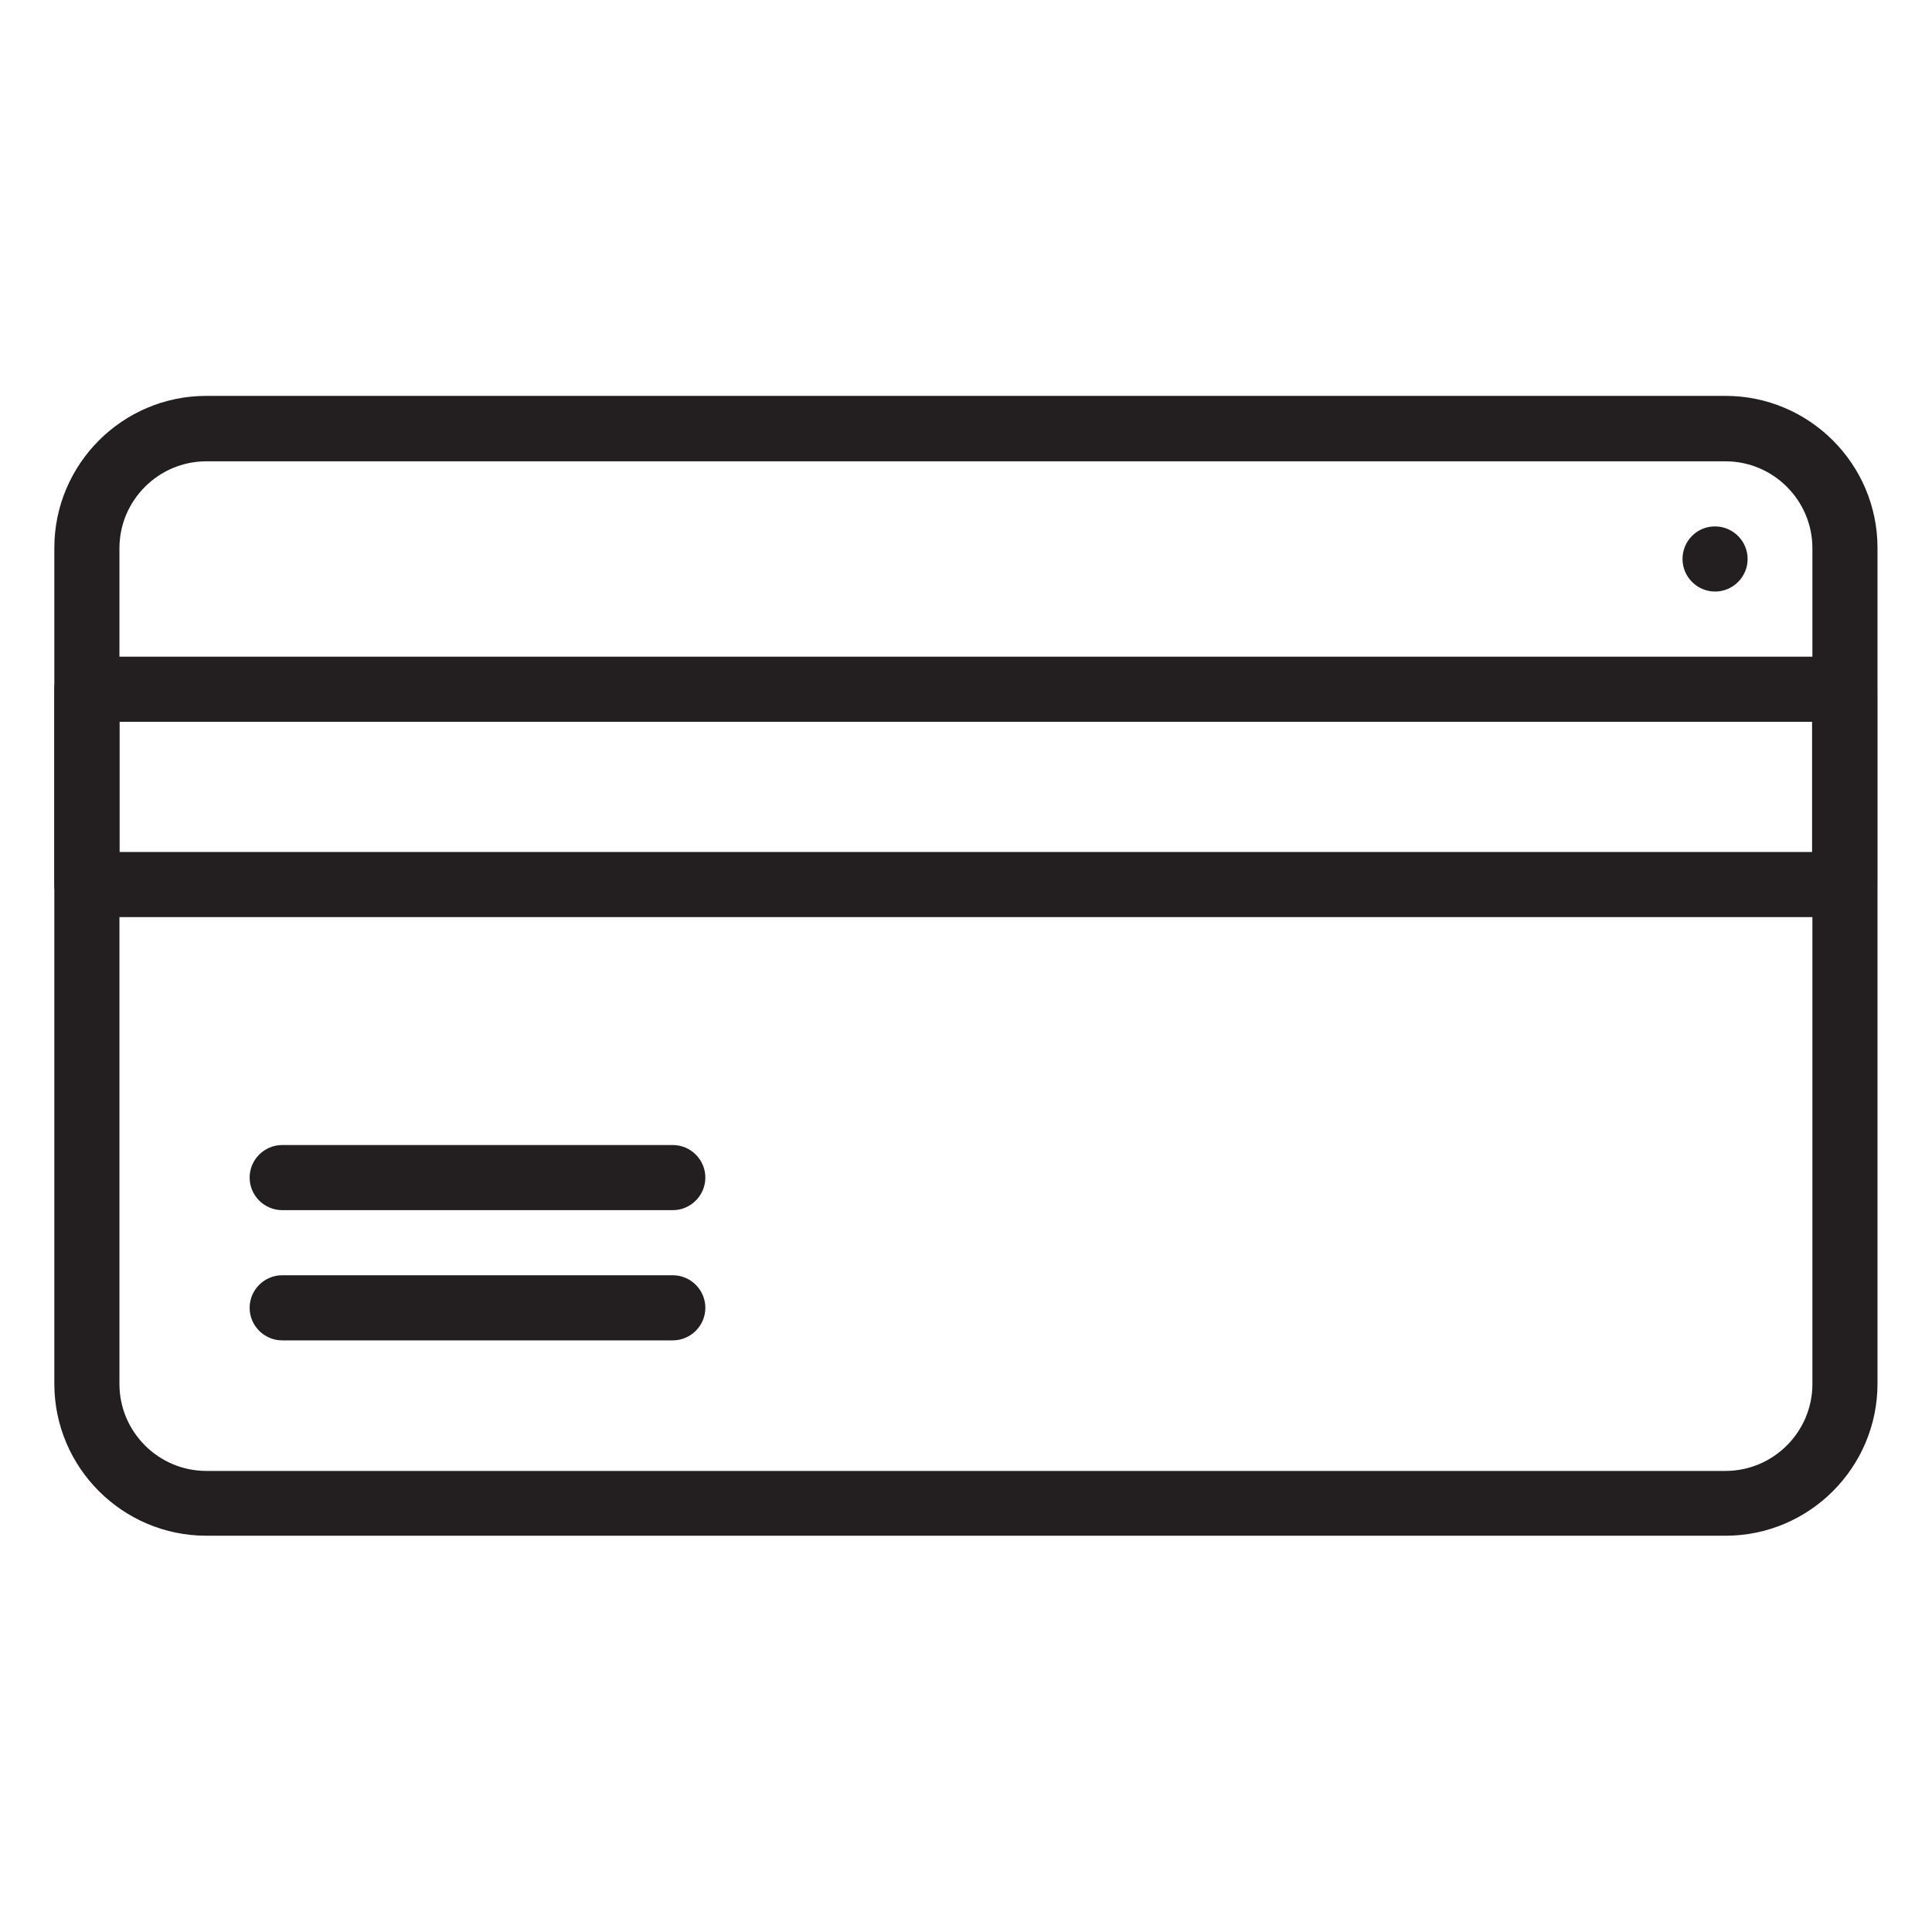 <svg xmlns="http://www.w3.org/2000/svg" xmlns:xlink="http://www.w3.org/1999/xlink" width="1080" zoomAndPan="magnify" viewBox="0 0 810 810" height="1080" preserveAspectRatio="xMidYMid meet" version="1.0"><defs><clipPath id="679d32affb"><path d="M 22.773 166.109 L 787.023 166.109 L 787.023 643.859 L 22.773 643.859 Z M 22.773 166.109 " clip-rule="nonzero"/></clipPath><clipPath id="de262d7a2b"><path d="M 22.773 275 L 787.023 275 L 787.023 385 L 22.773 385 Z M 22.773 275 " clip-rule="nonzero"/></clipPath></defs><g clip-path="url(#679d32affb)"><path fill="#231f20" d="M 723.285 643.859 L 86.512 643.859 C 51.438 643.859 22.777 615.328 22.777 580.113 L 22.777 229.719 C 22.777 194.637 51.301 165.973 86.512 165.973 L 723.422 165.973 C 758.492 165.973 787.152 194.5 787.152 229.719 L 787.152 580.113 C 787.152 615.191 758.629 643.859 723.422 643.859 Z M 86.512 193.406 C 66.449 193.406 50.074 209.789 50.074 229.852 L 50.074 580.25 C 50.074 600.312 66.449 616.695 86.512 616.695 L 723.422 616.695 C 743.48 616.695 759.859 600.312 759.859 580.25 L 759.859 229.852 C 759.859 209.789 743.48 193.406 723.422 193.406 Z M 86.512 193.406 " fill-opacity="1" fill-rule="nonzero"/></g><g clip-path="url(#de262d7a2b)"><path fill="#231f20" d="M 773.371 384.508 L 36.426 384.508 C 28.918 384.508 22.777 378.367 22.777 370.859 L 22.777 288.957 C 22.777 281.449 28.918 275.309 36.426 275.309 L 773.371 275.309 C 780.875 275.309 787.016 281.449 787.016 288.957 L 787.016 370.859 C 787.016 378.367 780.875 384.508 773.371 384.508 Z M 50.074 357.207 L 759.723 357.207 L 759.723 302.609 L 50.074 302.609 Z M 50.074 357.207 " fill-opacity="1" fill-rule="nonzero"/></g><path fill="#231f20" d="M 282.074 561.957 L 118.309 561.957 C 110.801 561.957 104.66 555.816 104.66 548.309 C 104.66 540.801 110.801 534.656 118.309 534.656 L 282.074 534.656 C 289.578 534.656 295.719 540.801 295.719 548.309 C 295.719 555.816 289.578 561.957 282.074 561.957 Z M 282.074 561.957 " fill-opacity="1" fill-rule="nonzero"/><path fill="#231f20" d="M 282.074 507.359 L 118.309 507.359 C 110.801 507.359 104.66 501.215 104.66 493.707 C 104.66 486.199 110.801 480.059 118.309 480.059 L 282.074 480.059 C 289.578 480.059 295.719 486.199 295.719 493.707 C 295.719 501.215 289.578 507.359 282.074 507.359 Z M 282.074 507.359 " fill-opacity="1" fill-rule="nonzero"/><path fill="#231f20" d="M 719.055 248.008 C 711.547 248.008 705.406 241.867 705.406 234.359 C 705.406 226.852 711.41 220.707 718.918 220.707 L 719.055 220.707 C 726.559 220.707 732.699 226.852 732.699 234.359 C 732.699 241.867 726.559 248.008 719.055 248.008 Z M 719.055 248.008 " fill-opacity="1" fill-rule="nonzero"/></svg>